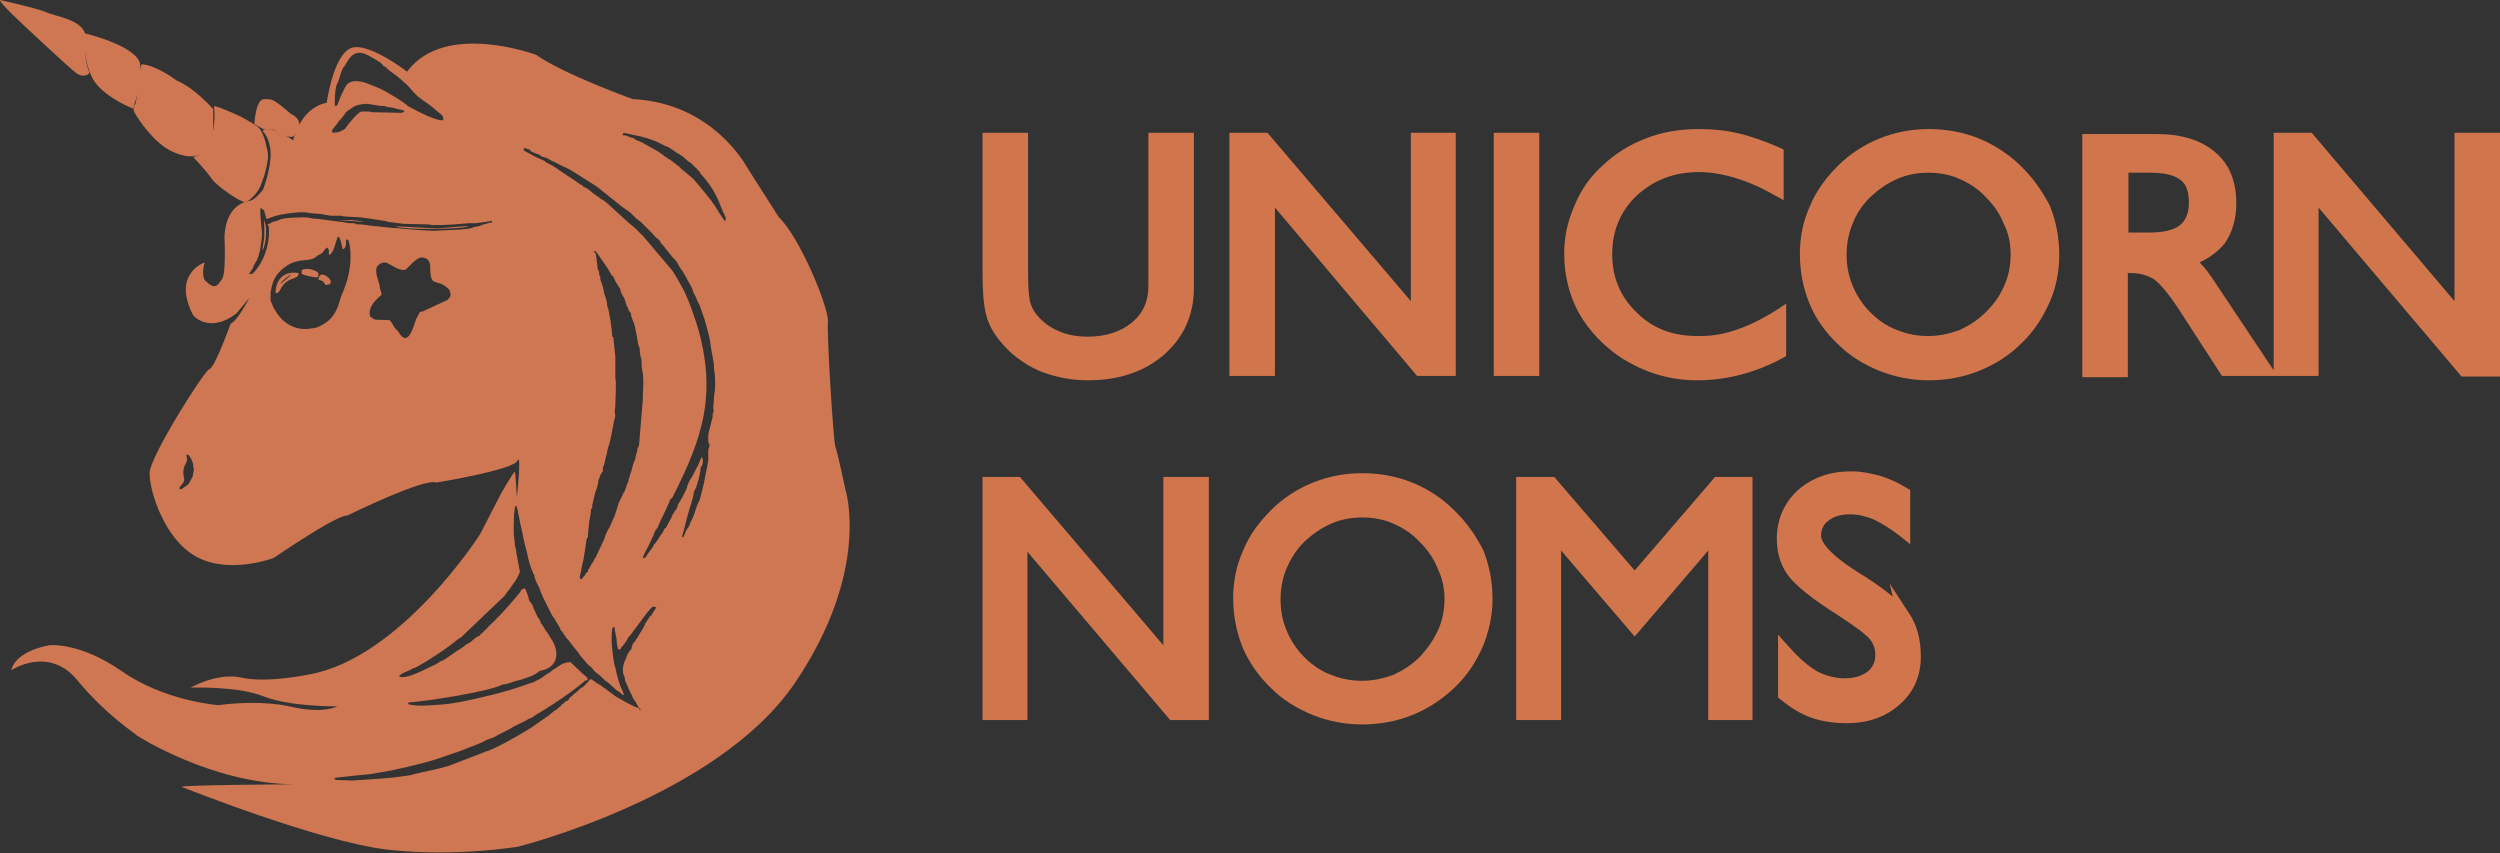 <?xml version="1.0" encoding="utf-8"?>
<!-- Generator: Adobe Illustrator 28.0.0, SVG Export Plug-In . SVG Version: 6.00 Build 0)  -->
<svg version="1.1" id="Layer_1" xmlns="http://www.w3.org/2000/svg" xmlns:xlink="http://www.w3.org/1999/xlink" x="0px" y="0px"
	 viewBox="0 0 401 136.9" style="enable-background:new 0 0 401 136.9;" xml:space="preserve">
<rect x="0" y="0" width="401" height="136.9" fill="#333333" stroke="none"/>
<style type="text/css">
	.st0{fill:#D1764C;}
	.st1{fill-rule:evenodd;clip-rule:evenodd;fill:#FFFFFF;}
	.st2{fill-rule:evenodd;clip-rule:evenodd;fill:#CE7752;}
</style>
<g>
	<g>
		<path class="st0" d="M303.1,93.6l0.5,2.1c-1.2-1-2.7-2.1-4.6-3.3l-0.8-0.5c-5.3-3.3-6.1-5.2-6.1-6c0-1,0.4-1.8,1.2-2.4
			c0.9-0.7,2-1,3.5-1c1.2,0,2.5,0.3,3.7,0.8c1.3,0.6,2.7,1.5,4.3,2.7l1.6,1.3v-8.7l-0.5-0.3c-1.5-0.9-3-1.6-4.4-2
			c-1.5-0.4-3-0.7-4.5-0.7c-3.5,0-6.3,1-8.6,3c-2.2,2-3.4,4.7-3.4,7.8c0,2.3,0.6,4.2,1.8,5.9c1.2,1.6,3.9,3.8,8.2,6.5
			c3.2,2.1,4.4,3.1,4.9,3.7c0.6,0.7,0.9,1.6,0.9,2.5c0,1.2-0.4,2-1.2,2.7c-0.9,0.7-2.1,1.1-3.7,1.1c-1.5,0-3-0.4-4.4-1.1
			c-1.4-0.8-2.9-2.1-4.5-3.9l-1.8-2v10.1l0.4,0.3c1.6,1.3,3.2,2.3,4.9,2.9c1.7,0.6,3.6,0.9,5.7,0.9c3.4,0,6.3-1,8.5-3
			c2.3-2,3.4-4.6,3.4-7.7c0-2.7-0.6-5-1.8-6.8L303.1,93.6z"/>
		<polygon class="st0" points="262.2,91.5 249.3,76.5 243.2,76.5 243.2,115.5 250.4,115.5 250.4,88.3 262.2,102.1 274,88.3 
			274,115.5 281.1,115.5 281.1,76.5 275.1,76.5 		"/>
		<path class="st0" d="M233.2,81.8c-1.9-1.9-4.2-3.4-6.7-4.4c-2.5-1-5.2-1.5-8-1.5c-2.8,0-5.4,0.5-7.9,1.5c-2.5,1-4.8,2.5-6.7,4.4
			c-1.9,1.9-3.5,4-4.5,6.5c-1.1,2.4-1.6,5-1.6,7.6c0,2.8,0.5,5.4,1.5,7.9c1,2.4,2.6,4.7,4.6,6.6c1.9,1.9,4.2,3.3,6.7,4.3
			c2.5,1,5.2,1.5,7.9,1.5c2.8,0,5.5-0.5,8-1.5c2.5-1,4.8-2.5,6.8-4.4c1.9-1.8,3.4-4,4.5-6.5c1-2.4,1.6-5,1.6-7.7
			c0-2.8-0.5-5.4-1.5-7.9C236.7,85.9,235.2,83.7,233.2,81.8z M231.7,96c0,1.8-0.3,3.4-1,5l-0.1,0.2v0c-0.7,1.5-1.6,2.8-2.8,4.1
			c-1.3,1.3-2.7,2.2-4.2,2.9c-1.6,0.6-3.3,1-5.1,1c-1.8,0-3.4-0.3-5.1-1c-1.6-0.6-3-1.6-4.2-2.8c-1.2-1.2-2.2-2.7-2.8-4.2
			c-0.7-1.6-1-3.3-1-5c0-1.8,0.3-3.5,1-5.1c0.7-1.6,1.6-3,2.8-4.2c1.3-1.2,2.7-2.2,4.3-2.9c1.6-0.7,3.3-1,5-1c1.7,0,3.5,0.3,5,1
			c1.6,0.7,3,1.6,4.2,2.9c1.3,1.3,2.3,2.7,2.9,4.3C231.3,92.6,231.7,94.3,231.7,96z"/>
		<polygon class="st0" points="186.6,103.5 163.6,76.5 157.6,76.5 157.6,115.5 164.8,115.5 164.8,88.5 187.7,115.5 193.9,115.5 
			193.9,76.5 186.6,76.5 		"/>
		<path class="st0" d="M393.7,21.3v27l-22.9-27h-6.1v38.1l-9.4-14.1c-0.9-1.4-1.7-2.4-2.2-2.9l-0.3-0.3c1.7-0.8,3-1.8,4-3
			c1.2-1.7,1.9-3.8,1.9-6.5c0-3.5-1.1-6.3-3.4-8.2c-2.2-1.9-5.4-2.9-9.3-2.9H334v39h7.3V43.8h0.6c1.4,0,2.6,0.4,3.6,1
			c1,0.7,2.5,2.5,4.3,5.3l6.6,10.2h8.2v0h7.3V33.3L394.5,60l0.3,0.4h6.2V21.3H393.7z M351.1,32.5c0,1.7-0.5,2.8-1.4,3.6
			c-1,0.8-2.7,1.2-4.9,1.2l-3.4,0v-9.6h3.4c2.4,0,4,0.4,5,1.2C350.7,29.6,351.1,30.8,351.1,32.5z"/>
		<path class="st0" d="M324.1,26.6l-0.3-0.3h0c-1.8-1.7-4-3.1-6.4-4.1c-2.5-1-5.2-1.5-8-1.5c-2.8,0-5.4,0.5-7.9,1.5
			c-2.5,1-4.8,2.5-6.7,4.4c-1.9,1.9-3.5,4-4.5,6.5c-1.1,2.4-1.6,5-1.6,7.6c0,2.8,0.5,5.4,1.5,7.9c1,2.5,2.6,4.7,4.6,6.6
			c1.9,1.9,4.2,3.3,6.7,4.3c2.5,1,5.2,1.5,7.9,1.5c2.8,0,5.5-0.5,8-1.5c2.5-1,4.8-2.4,6.8-4.4c1.9-1.8,3.4-4,4.5-6.5
			c1.1-2.4,1.6-5,1.6-7.7c0-2.8-0.5-5.4-1.5-7.9C327.6,30.7,326.1,28.5,324.1,26.6z M322.5,40.8c0,1.8-0.3,3.4-1,5l-0.3,0.6
			c-0.6,1.3-1.5,2.5-2.6,3.6c-1.3,1.3-2.7,2.2-4.2,2.9c-1.6,0.6-3.3,1-5.1,1c-1.8,0-3.4-0.3-5.1-1c-1.6-0.6-3-1.6-4.2-2.8
			c-1.2-1.2-2.2-2.7-2.8-4.2c-0.7-1.6-1-3.3-1-5c0-1.8,0.3-3.5,1-5.1c0.6-1.6,1.6-3,2.8-4.2c1.3-1.2,2.7-2.2,4.3-2.9
			c1.6-0.7,3.3-1,5-1c1.7,0,3.5,0.3,5,1c1.6,0.7,3,1.6,4.2,2.9c1.3,1.3,2.3,2.7,2.9,4.3C322.2,37.4,322.5,39.1,322.5,40.8z"/>
		<path class="st0" d="M260.2,57.5c1.8,1.1,3.7,2,5.7,2.6c2,0.6,4.2,0.9,6.4,0.9c2.2,0,4.6-0.3,6.9-0.9c2.3-0.6,4.6-1.5,6.8-2.7
			l0.5-0.3v-8.4l-1.5,1c-2.2,1.4-4.4,2.5-6.5,3.2c-2,0.7-3.9,1-5.8,1l-0.4,0c-4,0-7.2-1.2-9.8-3.8c-2.6-2.5-3.9-5.6-3.9-9.3
			c0-3.8,1.3-6.9,3.9-9.4c2.7-2.5,6-3.8,10-3.8c1.8,0,3.7,0.3,5.7,0.9c2,0.6,4.2,1.5,6.4,2.8l1.5,0.8V24l-0.6-0.3
			c-2.3-1-4.5-1.8-6.6-2.3c-2.1-0.5-4.2-0.7-6.4-0.7c-3.1,0-6,0.5-8.5,1.5c-2.6,1-4.9,2.4-7,4.4c-2,1.8-3.5,4-4.5,6.5
			c-1.1,2.5-1.6,5-1.6,7.6c0,3.4,0.8,6.7,2.4,9.6C255,53.2,257.3,55.6,260.2,57.5z"/>
		<rect x="239.6" y="21.3" class="st0" width="7.3" height="39"/>
		<polygon class="st0" points="204.5,33.3 227.3,60.3 233.5,60.3 233.5,21.3 226.3,21.3 226.3,48.3 203.3,21.3 197.2,21.3 
			197.2,60.3 204.5,60.3 		"/>
		<path class="st0" d="M160.4,54.7c1.6,2,3.7,3.6,6.1,4.7c2.4,1,5.1,1.6,8,1.6c5,0,9.1-1.4,12.2-4.1c3.2-2.8,4.8-6.4,4.8-10.8V21.3
			h-7.3v24.6c0,2.4-0.8,4.3-2.6,5.8c-1.8,1.5-4.2,2.3-7.1,2.3c-1.8,0-3.4-0.3-4.7-0.9c-1.4-0.6-2.5-1.4-3.5-2.6
			c-0.5-0.6-0.9-1.3-1.1-2.2c-0.2-0.9-0.3-2.5-0.3-4.8V21.3h-7.3v22.5c0,3.1,0.2,5.3,0.6,6.8C158.6,52.1,159.4,53.5,160.4,54.7z"/>
	</g>
	<path class="st1" d="M71.1,98.1c0,0,1.6-0.4,2.2-1.1c0,0,1.6-1.2,1.8-2.1l0.3,0.7c0,0,0.3,1.3-0.9,2.2s-1.8,1.6-2.7,1.2
		c-0.9-0.4-0.9-0.8-0.9-0.8L71.1,98.1L71.1,98.1z"/>
	<path class="st1" d="M70.9,98.1c0,0,1.1-0.2,1.3-0.3c0.2-0.1,1.4-0.8,1.4-0.8s1.5-1.2,1.7-1.9s-0.2-0.8-0.2-0.8s-1.3-0.2-2.2,1.9
		C72.9,96.1,70.8,95.6,70.9,98.1"/>
	<path class="st2" d="M62.5,42.4c-0.8-0.6-1.7-0.2-2.1,0.5c-0.2,1.1,0.2,1.7,0.5,2.9c0,0.6,0.3,1,0.3,1.5c-1,0.8-2.3,2.1-1.8,3.5
		c0.5,0.3,0.5,0.5,1.2,0.5c2.5,0.1,1.7-0.2,2.5,0.9c0.2,0.4,0.5,0.7,0.8,1c1.5,2.7,2.4-0.7,2.8-1.9l0.5-1l0.2-0.3h0.3l4.1-1.9
		c0.5-0.6,0.6-0.6,0.3-1.6c-2.1-2.2-3.1,0.1-3.1-3.9c-0.1-0.9-0.6-1.3-1.4-1.3s-2,1.5-2.6,2C64,43.4,63.1,42.7,62.5,42.4 M52.8,40.9
		c-0.2-0.5,0.2-0.6-0.3-1.2c-0.6,0.3-0.5,0.9-1.4,1.2l-0.3,0.2c-1.2,1.1-2.8,0.1-4.9,1.6c-2.5,1.7-2.3,3.8-2.5,4.1v1.4
		c0.2,0.4,0.3,0.8,0.5,1.2l0.5,0.8c1.1,1.7,3.1,2.9,5.4,2.5l0.8-0.1c0.3-0.1,0.6-0.2,0.9-0.4c2.6-1.2,2.9-3.9,3.2-4.6
		c0.6-1.4,1.2-3,1.4-4.7c0.2-1.1,0.2-3.7-0.3-4.5c-0.5,0.2-0.2-0.2-0.3,0.4c0,0.4,0,1-0.5,1.2c-0.2-0.4-0.2-1.2-0.5-1.7
		c-0.2-0.5,0-0.2-0.3-0.3C53.9,38.4,53.6,40.6,52.8,40.9 M41.8,33.3c-0.2,1.4,0.3,3.2,0.2,4.8l-0.3,2.1c-0.2,0.6-0.3,1.3-0.6,1.7
		c-0.2,0.3-0.5,0.9-0.6,1.2C40.3,43.5,40,43.7,40,44l0.5-0.1c1.8-1.7,2.9-4.9,2.6-7.6L42.9,36l0.3-0.1l0.5-0.3l0.8-0.2
		c0.5-0.4,2.2-0.5,3.1-0.5c0.6,0,1.2-0.1,1.8,0c0.5,0.1,0.9,0.2,1.5,0.2l4.6,0.6c0.3,0.1,0.6,0.1,0.8,0.1h0.5l0.5,0.2
		c0.9-0.1,2.3,0.3,3.2,0.3c1.2,0.1,2.3,0.3,3.4,0.3c0.2,0.1,5.7,0.5,6.1,0.4c1.2-0.1,5.1-0.1,5.8-0.5l0.3-0.1l0.6-0.1l0.3-0.1
		c0.1,0,0.2,0,0.2-0.1l1.1-0.3c0.2-0.1,0.5-0.1,0.6-0.1v-0.3c-0.8,0.2-1.1,0.2-1.8,0.3l-0.8,0.1h-1.1L74,35.9L72.8,36l-2,0.1h-1.5
		l-0.5-0.1l-4.1-0.1l-2.4-0.3l-0.3-0.1l-0.5-0.1l-2.6-0.4c-0.3,0-0.6-0.1-0.8-0.1c-0.6-0.1-3.1-0.1-3.4-0.3L53,34.6l-1.7-0.3
		l-1.5-0.1c-1.1-0.3-2.8-0.1-4,0.1c-2.2,0.3-2.5,0.8-3.1,0.8c0-0.5-0.3-0.8-0.3-1.3L41.8,33.3L41.8,33.3z M56.4,35.3
		c0.6,0.1,1.4,0.1,2,0.3l-4.1-0.3C54.2,35.3,56.4,35.3,56.4,35.3z M42.3,35.1c0,0.2,0.3,0.8,0.3,1.1c0.2,1,0,3.2-0.5,4
		c0-0.8,0.3-1.6,0.3-2.5C42.4,37.1,42.4,35.8,42.3,35.1 M63.4,36.3c2,0.1,4,0.2,6,0.3c1.4,0.1,4.9-0.4,5.8-0.3
		C73.9,36.8,64.5,36.9,63.4,36.3 M28.9,78.5l0.3-0.1c0.1-0.1,0.9-0.6,1.1-0.8c0.1-0.4,0.3-0.5,0.5-1l0.1-0.1c0-0.4,0.2-0.9,0.2-1.3
		c-0.2-0.4,0.1-0.7-0.6-1.9c-0.5-0.5,0-0.2-0.5-0.4l-0.1,0.1c0,0.5,0-0.2,0.1,0.6c0,0.9-0.5,0.7-0.6,2.1c0,1.2,0.5,1.2-0.3,2.1
		c-0.3,0.3-0.1,0.1-0.3,0.4C28.9,78.5,28.6,78.5,28.9,78.5 M82.4,85.4c0,0.8,0.2,1.4,0.2,2.2c0.1,0.2,0.2,0.5,0.2,1l0.6,3.1
		c-0.2,0.6-0.6,1.3-0.9,1.7c-0.5,0.6-0.6,1-1.1,1.5c-0.2,0.2-0.3,0.5-0.5,0.7l-6.6,6.3c-0.2,0.3-0.5,0.4-0.8,0.6
		c-1.8,1.5-4.8,3.5-6.9,4.6c-0.5,0.1-0.6,0.3-0.9,0.4c-0.6,0.3-1.4,0.5-1.7,1c1.2,0.6,4.6-1.4,6-2c0.5-0.3,0.5-0.4,1.1-0.6
		c0.2-0.1,0.6-0.4,0.9-0.6s0.6-0.4,0.9-0.6c0.6-0.5,1.4-0.8,1.8-1.3c0.5-0.2,0.2-0.1,0.6-0.3c0.2-0.1,0.3-0.2,0.5-0.4
		c0.3-0.2,0.6-0.6,1.1-0.7c0.2-0.3,0.3-0.4,0.6-0.6c0.2-0.3,0.3-0.3,0.6-0.6c0.3-0.4,0.9-0.9,1.2-1.2c0.3-0.3,0.6-0.7,0.8-0.8
		c0.2-0.2,2.9-3.2,3.4-3.9c0-0.1,0-0.2,0.2-0.3c0.3-0.3,0-0.1,0.5-0.2c0.2,0.3,0.3,0.7,0.5,1.2l0.2,0.8c0.2,0.1,0.3,0.5,0.5,0.6
		l0.2,0.6l0.6,1.3c0.2,0.3,0.5,0.6,0.5,1c0.3,0.3,0.6,0.8,0.8,1.2c0.3,0.3,0.6,0.9,0.8,1.2c1.5,2.1,1.4,4.8-1.7,5.3
		c-0.5,0.4-1.1,0.8-1.8,1s-1.2,0.5-2,0.6c-0.5,0.2-1.7,0.6-2.2,0.6c-2,1.1-11.7,2.6-14.3,2.8c-0.6,0.1-0.6-0.1-0.9,0.3
		c1.1,0.5,4.1,0.2,5.5,0.1c2.2-0.1,8.1-1.5,10.1-2.1c1.5-0.4,3.1-1,4.6-1.5c0.3-0.1,0.5-0.3,0.8-0.4c0.5-0.2,1.1-0.8,1.7-1.1
		l0.2-0.1c0.2-0.2,0-0.1,0.3-0.3c1.1-0.6,1.4-1.2,2.9-1.3l2,1.9c0.5,0.4,0.6,0.4,0.8,0.9l-0.2,0.1c-0.2,0.1-0.2,0.1-0.3,0.1
		c-0.5,0.6-4.3,3.3-4.6,3.4c-0.3,0.3-1.1,0.7-1.5,1c-0.5,0.3-0.9,0.6-1.5,0.9l-0.6,0.4c-0.3,0.3-0.5,0.3-0.8,0.4
		c-0.5,0.4-2.3,1.1-2.8,1.5l-2.9,1.5c-0.3,0.1-0.8,0.3-1.1,0.4c-0.9,0.6-2.9,1.2-4,1.7l-4.1,1.4c-1.8,0.6-7.2,1.9-9,2.1l-0.5,0.1
		c-0.8,0.2-2.5,0.3-3.4,0.4c-0.6,0.1-3.1,0.3-3.4,0.4c0.2,0.3,0,0.1,0.3,0.3l2.6,0.1c1.5-0.1,2.9-0.2,4.5-0.3
		c0.9-0.1,1.5-0.1,2.2-0.2c0.6-0.1,1.7-0.2,2.3-0.3l0.5-0.1c0.8-0.3,4.3-0.9,6.1-1.5l5.7-2.2c0.2-0.1,0.2-0.1,0.2-0.1
		c0.8,0,6.8-3.4,7.8-4.2l2.3-1.6c0.2-0.2,0.4-0.3,0.6-0.5c0.2-0.2,0.4-0.3,0.6-0.4c0.2-0.2,0.4-0.4,0.6-0.5c0.2-0.2,0-0.1,0.2-0.3
		c0.1,0,0.2-0.1,0.3-0.2c0.5-0.4,0.2-0.3,0.6-0.4c0.2-0.1,0.3-0.3,0.3-0.4l1.5-1.3c0.2-0.1,0.2-0.3,0.5-0.4c0.2-0.1,0.3-0.2,0.5-0.4
		c1.1-1,0.6-1.3,1.7-0.5c0.2,0.2,0.5,0.3,0.8,0.5l2.6,1.9l1.8,1c0.6,0.3,1.4,0.8,2,0.8V114l-0.3-0.6c-0.2-0.3-0.3-0.6-0.5-0.9
		c-0.3-0.3-0.5-0.8-0.6-1.1c-0.2-0.2-0.2-0.4-0.3-0.6c-0.2-0.3-0.2-0.4-0.3-0.7c-0.2-0.5-0.5-0.8-0.5-1.5c-0.5-0.7-0.3-2.2,0.2-2.9
		c0-0.3,0.2-0.5,0.3-0.8c0.2-0.3,0.3-0.6,0.6-0.8c0-0.6,0.3-1,0.6-1.3c0.2-0.4,0.3-0.4,0.5-0.8s0.3-0.5,0.5-0.8
		c0.2-0.4,0.5-0.8,0.6-1.2c0.3-0.4,0.5-0.8,0.8-1.2l0.2-0.1c0.3-0.6,0.5-0.8,0.8-1.3l-0.6-0.1l-0.5,0.5c-0.2,0.2-0.2,0.3-0.5,0.6
		l-1.2,1.6c-0.2,0.3-0.3,0.4-0.5,0.7c-0.2,0.3-0.5,0.6-0.6,0.8c-0.2,0.3-0.3,0.4-0.6,0.7c-0.3,0.6-0.6,1.1-1.1,1.6
		c-0.2,0.3,0,0.3-0.5,0.4c-0.2-0.4-0.3-1.2-0.3-1.7l-0.3-1.5c0-0.5,0.2-0.2-0.3-0.4c-0.2,0.4-0.2,1.6-0.2,2.1c0,0.8,0.3,3.7,0.6,4.4
		c0.3,1.3,0.6,2.7,1.2,3.8l0.2,0.6c-0.3-0.1-0.2,0-0.5-0.3c-0.3-0.2-0.3-0.3-0.6-0.4l-0.9-0.8c-0.1-0.1-0.2-0.2-0.3-0.3
		c-0.3-0.3-0.5-0.3-0.8-0.6c-0.2-0.2-0.8-0.8-1.1-1c-0.2-0.1-0.3-0.3-0.5-0.4c-0.3-0.3-0.3-0.4-0.5-0.6c-0.5-0.4-0.8-0.7-1.1-1.1
		c-0.3-0.4-0.6-0.6-0.9-1.1c-0.5-0.7-1.2-1.5-1.7-2.2c-0.3-0.3-0.5-0.5-0.6-0.8c-0.2-0.1-0.2-0.2-0.3-0.4c-0.2-0.3,0-0.2-0.3-0.3
		c-0.2-0.6-0.5-1-0.8-1.5c-0.3-0.6-0.6-0.8-0.9-1.5c-0.5-1-1.1-2.1-1.5-3.1c-0.2-0.5-0.3-0.9-0.6-1.4c-0.2-0.4-0.5-1-0.5-1.6
		c-0.2-0.1-0.2,0.1-0.2-0.3c-0.3-0.4-0.9-2.5-0.9-2.9c-0.3-1.1-0.6-2.2-0.8-3.4l-0.3-1.3L83,81.7c-0.2-0.5,0-0.4-0.3-0.6
		C82.4,81.7,82.4,84.4,82.4,85.4 M95.4,40.5l0.2,0.3v0.1l0.3,2.4c0.2,0.2,0-0.1,0.2,0.3v0.3c0,0.1,0,0.3,0.2,0.5v0.5
		c0.3,0.7,0.5,1.4,0.6,2.1c0.2,0.6,0.5,1.3,0.5,2.1c0.3,0.4,0.8,4,0.8,4.9l0.2,0.1v0.2l0.3,2.9v3.5c0.2,0.5,0,3.3,0,4.2
		c0,0.8-0.2,1,0,1.8c-0.3,1-0.5,2.6-0.9,4.3c-0.2,0.8-0.2,0.3-0.5,1.9c-0.2,0.6-0.3,1.6-0.6,2.1v0.6C96.3,76,96.2,76.6,96,77
		c0,0.4-0.3,1.6-0.5,1.9L95,81v0.4c-0.2,0.4-0.2,0.2-0.2,0.3c0,0.6-0.2,1.5-0.3,2l-0.2,2.2c0,0.4,0,0.3-0.2,0.5l-0.2,1.4l-0.3,1.9
		c-0.2,0.6-0.5,2.5-0.6,2.8L93,92.8l0.3,0.1c0.2-0.3,0.3-0.4,0.5-0.6c0.1-0.3,0.3-0.5,0.5-0.6v-0.2c0.2-0.4,0.5-0.7,0.6-1.1
		c0.2-0.1,0.2-0.3,0.3-0.4c0.2-0.3,0-0.3,0.3-0.5l1.5-3.2c0-0.4,0.5-1.3,0.8-1.8l0.8-1.8l0.3-0.9l0.3-1l0.2-0.5
		c0.3-0.4,0.5-1.2,0.8-1.5c0.2-0.5,0.3-1.1,0.6-1.6c0-0.4,0.2-0.6,0.3-1.2c0.3-0.6,0.3-1.3,0.6-1.9c0.2-0.4,0-0.3,0.2-0.4
		c0-0.5,0.2-1,0.3-1.3c0-0.6,0.2-0.6,0.3-1l0.6-7.2c0-2,0.2-2.5,0-4.4c-0.2-0.7-0.2-1.4-0.2-2.1c-0.2-0.5-0.3-1.3-0.3-1.9l-0.2-0.4
		l-0.3-1.7l-0.3-1.5c-0.2-0.7-0.6-1.3-0.6-2c-0.2-0.1,0,0-0.2-0.2l-0.2-0.3c0-0.1,0-0.3-0.2-0.5c-0.2-0.4-0.3-1-0.5-1.4
		c-0.3-0.5-0.6-1-0.6-1.4l-0.8-1.3l-0.3-0.7c-0.2-0.1,0,0-0.2-0.2s-0.2-0.1-0.2-0.3c-0.2-0.3-0.3-0.3-0.3-0.5
		c-0.8-1.2-1.2-1.8-2-2.9c-0.2-0.2,0-0.2-0.5-0.2L95.4,40.5L95.4,40.5z M99.9,21.7c0.5,0,0.8,0.1,1.1,0.3c0.5,0.1,0.8,0.2,0.9,0.4
		c0.9,0.3,1.7,0.8,2.4,1.2c0.6,0.3,2,1.1,2.3,1.5c0.2,0,0.4,0.2,0.6,0.4c0.5,0.1,0.6,0.5,1.1,0.7c0.2,0.3,0.2,0.2,0.5,0.4
		c0.2,0.2,0.3,0.3,0.5,0.5l0.5,0.4l1.4,1.2c0.6,0.7,0.9,1,1.2,1.4l1.7,2.1c0.2,0.3,0.3,0.5,0.5,0.7c0.3,0.5,0.5,0.8,0.8,1.3l0.8,1.2
		c0.2-0.1,0.2,0.2,0.2-0.5c0-0.3-0.2-0.1-0.2-0.5c-0.3-0.3-0.9-2.6-2.2-4.5c-0.6-0.8-0.6-0.9-1.5-1.9c-0.2-0.2-0.2-0.3-0.3-0.5
		c-0.2-0.1-0.3-0.3-0.5-0.5c-0.3-0.3-0.6-0.5-0.8-0.8c-0.6-0.3-0.9-0.7-1.4-1.1c-0.5-0.4-1.1-0.6-1.5-1c-0.3-0.1-0.6-0.5-1.1-0.6
		c-0.5-0.2-0.8-0.4-1.2-0.6c-0.9-0.4-1.7-0.7-2.9-1l-2.3-0.5C99.9,21.2,99.9,21.4,99.9,21.7 M55.1,10.8c-0.5,0.8-0.6,1.9-1.1,2.8
		c-0.3,1-0.3,2.2-0.3,3.3c0.2,0.2,0,0.1,0.3,0.1c0-0.2,0-0.1,0.2-0.3c0-0.3,1.1-2.8,1.5-3.2c1.2-1,2.8-0.3,4.5,0.4
		c1.1,0.3,5.1,2.8,5.2,3.1c0.3,0.1,4.1,2.4,5.7,2.3c0-0.5,0-0.6-0.3-0.9l-1.8-1.5c-1.4-1-2-1.3-3.1-2.6c-0.3-0.5-2.4-2.3-2.9-2.6
		c-0.5-0.3-0.9-0.7-1.2-1c-0.5-0.1-0.2-0.1-0.5-0.4c-0.6-0.6-1.4-0.9-2.2-1.4C56.3,7.4,55.7,10.3,55.1,10.8 M55.5,18
		c-0.3,0.5-0.9,1.2-1.2,1.5c-0.3,0.5-0.8,1-1.1,1.5l0.2,0.3l0.9-0.1c0.6-0.3,0.6-0.2,1.1-0.6c0.3-0.5,1.8-2.4,2.5-2.7
		c0.5,0,1.4-0.1,1.7,0.1h0.2l4.6,0.1c0.5-0.1,0.3-0.2,0.5-0.3c-0.6-0.3-1.4-0.3-1.8-0.5c-0.5-0.1-1.1-0.1-1.4-0.3
		c-1.1,0.1-2.5-0.5-3.5-0.3c-0.9,0.1-1.4,0.3-2,0.8C55.7,17.8,55.7,17.8,55.5,18 M84.3,24.3c0.9,0.5,1.8,1,2.8,1.4
		c0.5,0.2,0.3,0.3,0.8,0.5c0.3,0.1,0.3,0.2,0.6,0.3c0.5,0.3,0.8,0.5,1.2,0.8l1.2,0.8c0.5,0.3,1.8,1.2,2.2,1.5
		c0.5,0.2,0.3,0.1,0.5,0.4c0.5,0.1,1.1,0.6,1.4,0.9l1.4,1c0,0.1,0,0,0.2,0.1c0.2,0.1,0.5,0.4,0.8,0.6l3.5,3.2l0.5,0.4
		c0.6,0.4,1.1,1.1,1.7,1.6l4.4,5.2c0.6,0.6,1.7,2.7,2.2,3.6c1.2,2.6,1.1,2.7,2.1,5.5c3.3,11.1,0.9,18.2-4,27.8l-0.2,0.1
		c-0.2,0.3-0.2,0.4-0.3,0.7c-0.2,0.3-0.2,0.4-0.3,0.6c-0.2,0.6-1.2,2.4-1.5,3.3c-0.1,0.1-0.2,0.2-0.2,0.3c-0.2,0.2-0.2,0.1-0.2,0.3
		c-0.2,0.3-0.2,0.5-0.3,0.7c-0.2,0.4-0.6,1.3-0.8,1.7c-0.2,0.3-0.9,1.7-0.9,1.9h0.2c0,0.2,0.5-0.4,0.5-0.5c0.2-0.3,0.3-0.5,0.5-0.7
		c0.3-0.4,0.5-0.6,0.6-1c0.3-0.1,1.1-1.6,1.4-1.9l0.3-0.6c0.2-0.2,0-0.1,0.2-0.1c0.3-0.7,0.9-1.5,1.1-2.2c0.2-0.1,0.3-0.6,0.5-0.7
		c0.2-0.3,0.3-0.5,0.3-0.8c0.6-0.9,1.1-1.9,1.5-2.8c0-0.4,0.6-1.5,0.8-1.7c0.2-0.3,0.6-1.3,0.9-1.7l0.5-1.2c0.2-0.3,0,0.1,0.2-0.3
		c0.2,0.4,0.2,1,0,1.4c-0.2,0.3,0,0-0.2,0.2c0,0.4-0.3,2.2-0.5,2.4c0,0.4-0.2,0.5-0.2,0.8c0,0.2-0.2,0.3-0.2,0.4
		c-0.2,0.4,0,0.1-0.2,0.4c0,0.4-0.3,1.5-0.5,2.1c-0.2,0.4-0.8,2.9-0.9,3.2l-0.5,1.9l0.2,0.1c0.2-0.4,0.3-0.7,0.5-1.2
		c0.3-0.4,0.5-0.6,0.6-1.1c0-0.2,0.2-0.3,0.2-0.4l0.2-0.4c0.2-0.5,0.3-0.7,0.5-1.4c0.2-0.5,0.3-1,0.6-1.4c0-0.1,0.8-2.8,0.9-3.9
		l0.3-1.4l0.2-1.1v-1.5c0-0.5,0.2-0.6,0.2-0.9c0-0.4-0.2-0.4-0.2-0.9c0-0.7,0-1.1,0.2-1.7l0.5-2c0-0.3,0-0.8,0.2-0.9
		c-0.2-0.8,0-1.2,0-1.9c0-0.8,0.2-1.2,0.2-2v-1c0-1.6-0.2-1.2-0.2-2.8c-0.2-1.2-0.5-2.5-0.6-3.6c-0.3-1.5-0.6-2.4-0.9-3.5
		c-0.3-0.8-0.5-1.5-0.8-2.3c-0.3-0.5-0.5-1-0.6-1.3c-0.3-0.5-0.5-0.9-0.6-1.4c-0.5-0.9-1.2-2.2-1.5-2.7c-0.2-0.2-0.3-0.4-0.5-0.7
		c-0.3-0.6-0.6-1.1-1.1-1.5c-0.3-0.3,0,0-0.3-0.4l-0.9-1.1l-0.2-0.3c-0.1-0.1-0.2-0.2-0.3-0.3c-0.2-0.3-0.2-0.1-0.3-0.5
		c-0.3-0.4-0.8-0.6-1.1-1.1c-0.2-0.1,0,0-0.2-0.2l-0.5-0.5c-0.2-0.2-0.3-0.3-0.5-0.5l-0.8-0.8L102,35V35l-0.9-0.9
		c-0.6-0.4-0.8-0.6-1.4-1l-4-3.2l-3.8-2.4c-0.3-0.2-0.9-0.5-1.1-0.6c-0.8-0.3-1.5-0.8-2.3-1.1c-0.3-0.2-0.6-0.3-0.9-0.5
		c-0.5-0.1-0.8-0.2-1.1-0.5c-0.3-0.1-0.5-0.1-0.8-0.3c-0.1,0-0.2-0.1-0.3-0.1c-0.3-0.2-0.2,0-0.3-0.2L85,24
		c-0.6-0.1-0.3-0.1-0.9-0.3c0,0.1,0,0.3-0.2,0.3L84.3,24.3L84.3,24.3z M40,47.8c0,0-2,3.8-3,4.1c0,0-2.5,7-3.4,7.3
		c-0.9,0.3-9.5,14-9.6,16.6c-0.1,2.6,2.2,10.6,7.5,13.5c5.3,2.9,12.4,0.2,12.4,0.2s10.2-7,11.8-6.8c0,0,12.4-6.1,14.3-5.3
		c0,0,12.3-2,13-3.5c0.7-1.5-0.1,5.9-0.1,5.9s-0.2-3.8-0.3-4.1c-0.1-0.3-2.2,3.4-2.2,3.4L77,85.7c0,0-12.7,19.9-27.5,22.5
		c0,0-6.7,1.4-10.7,0.5c-4-0.9-8.2,1.6-8.2,1.6s7.4-0.3,11.7,1.4s11.8,1.6,11.8,1.6s-2.2,1.3-7.7,0c0,0-4.2-1.1-11.4-0.2
		c0,0-8.5-0.6-15.4-5.4s-11.7-4.2-11.7-4.2s-5.3,0.8-6.1,4c0,0,6-4,10.6,1.6s9.5,8.7,9.6,8.9c0,0,11.9,7.7,25.2,7.8
		c0,0-17.5,0.1-18.1,0.4c0,0,22.3,8.9,33.2,10.1s20.8-0.5,20.8-0.5s31.8-7.9,44.3-26.1c12.4-18.2,8.2-31.2,8.2-31.2
		s-1.3-6.2-1.6-6.8c-0.3-0.6-1.4-18-1.2-20.1c0.2-2.1-4.4-13.4-7.9-16.8l-5.1-8c0,0-5.4-10.3-18.3-10.9c0,0-11.1-4-15.5-7.1
		c0,0-14.7-5.5-20.7,2.7c0,0-6.6-5.1-9.2-3.7c-2.7,1.4-3.7,8.7-3.7,8.7s-3.8,0.3-5.4,6c0,0-3.5-2.6-4.9-1.5c0,0,1.2,1,1.3,3.5
		s-1.2,5.9-1.2,5.9s-1.3,1.7-2.1,1.8c-0.8,0.1-3.9,0.8-4.1,5.8c0,0,0.3,5.9-0.4,6.8c-0.7,0.9-1,1.8-2.6,0.3c0,0-0.8-0.5-0.2-3
		c0,0-5.3,1.8-1.8,8.5c0,0,2.5,3,6.9-0.3L40,47.8L40,47.8z"/>
	<path class="st2" d="M44.2,47c0.6,0,0.6-0.3,0.9-0.8c1.2-2,2.8-1.2,2.8-2.4C45.6,43.4,44.2,44.8,44.2,47 M45,45.5
		c-0.1-0.2,1.5-1.4,1.7-1.5C46.3,44.6,45,45.5,45,45.5"/>
	<path class="st2" d="M51.1,43.9c-0.2-0.4-0.6-0.5-1.2-0.7c-0.5-0.1-1.1-0.1-1.5,0.1v0.6c0.3,0.3,2,0.6,2.6,0.6L51.1,43.9L51.1,43.9
		z"/>
	<path class="st2" d="M52.2,45.7c1.4,0,0.8-1,0.3-1.3c-0.6-0.5-1.4-0.6-1.4,0.5C51.8,45,51.9,45.2,52.2,45.7"/>
	<path class="st2" d="M0,0c0,0,6.3,1.4,7.5,2c1.2,0.6,6.4,1.2,6.2,4.1c-0.3,2.9,0.4,5,0.6,5.4s-0.9,1.1-2.1,0.2
		c-1.2-0.9-7.7-7-7.7-7C4.5,4.7-0.2,0.4,0,0"/>
	<path class="st2" d="M13.4,5.3c0,0,8.7,2,9.1,5.1c0.4,3.1-1.2,7-1.2,7s-4.4-1.7-6.2-4.4C13.3,10.2,13.4,5.3,13.4,5.3"/>
	<path class="st2" d="M21.7,16.7c0,0-0.6,0.5-0.1,1.4s3,4.8,6,6.2s4.5,0.5,4.5,0.5s2.3-0.6,2.1-4.9v-2.4c0,0-3.1-3.5-5.9-4.6
		c0,0-3.1-2.4-5.6-2.6c0,0-0.3,1.3-0.4,2.1C22.3,13.1,21.8,16.7,21.7,16.7"/>
	<path class="st2" d="M31,25.2c0,0,2.2,2.3,2.9,3.4s4.5,3.8,5.4,3.8c0.8-0.1,2.1-1.6,2.5-2.6c0.4-1,1.5-4,1.1-5.6
		c-0.3-1.6-0.8-3.3-1.6-3.9c-0.8-0.6-2.7-1.6-2.7-1.6s-3.4-1.6-4.3-1.7C34.4,16.9,35.1,24.4,31,25.2"/>
	<path class="st2" d="M40.8,19.9c0,0,0.2-4.1,1.6-4c1.4,0.1,1.1-0.3,4.3,2.4c0,0,2.5,1,0.6,3.2c0,0,0,1.4-3.4-0.7h-1.5L40.8,19.9
		L40.8,19.9z"/>
</g>
</svg>
